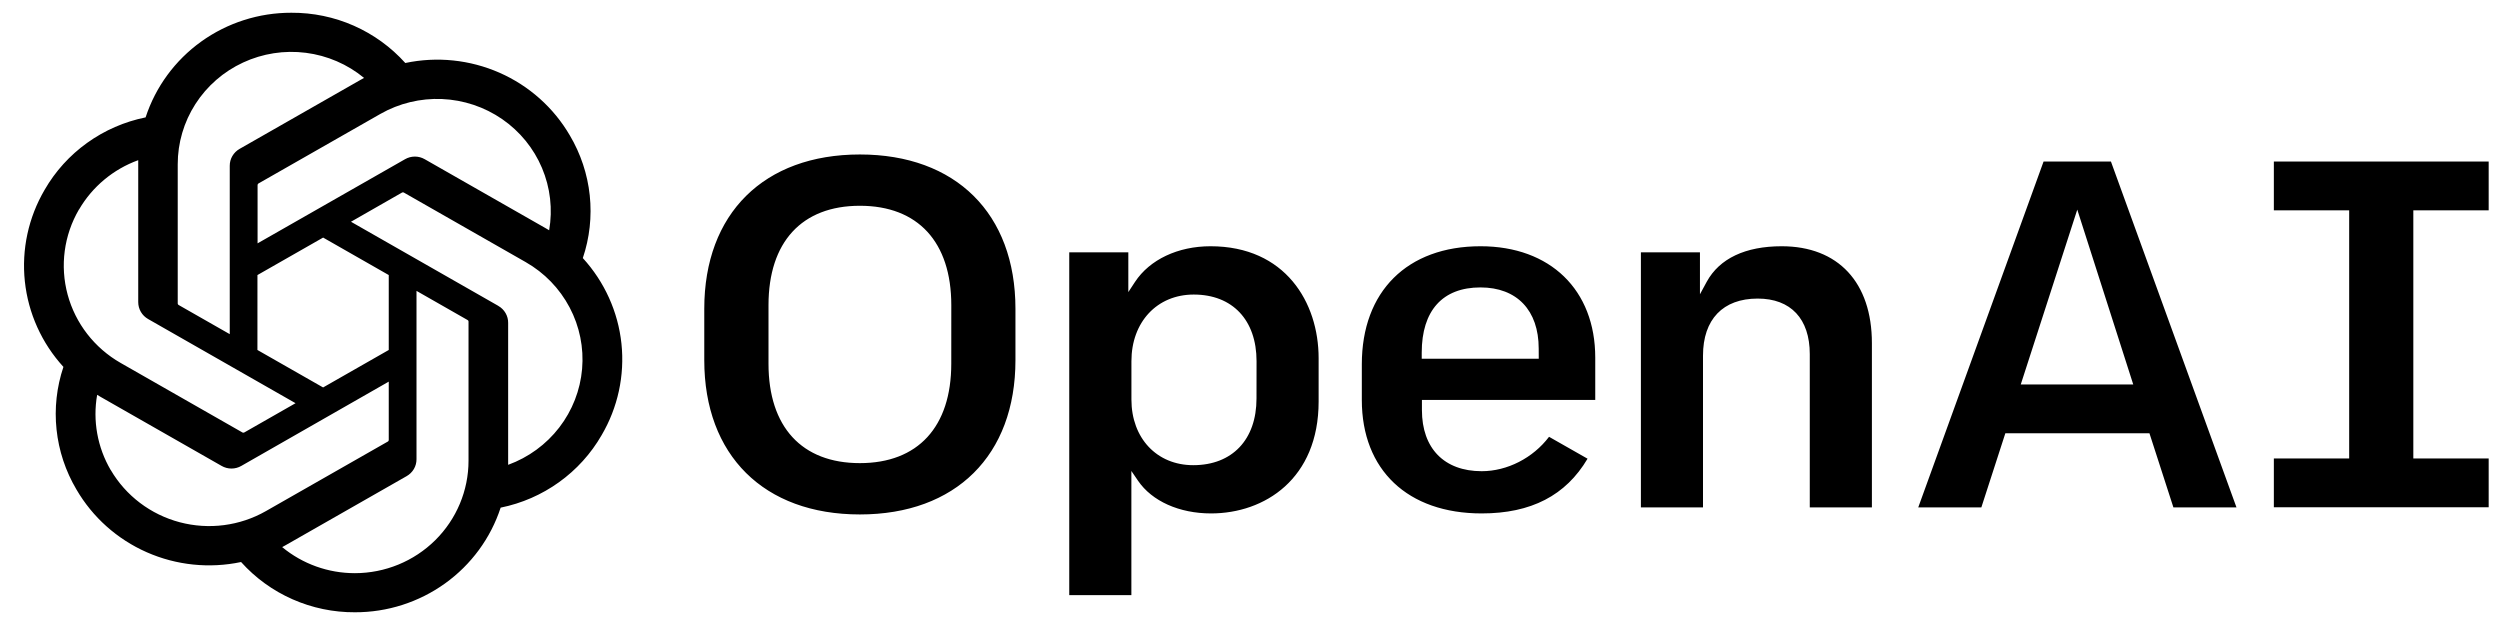 <svg width="100" height="25" viewBox="0 0 100 25" fill="none" xmlns="http://www.w3.org/2000/svg">
<g clip-path="url(#clip0_315_15761)">
<path d="M71.267 9.85C69.816 9.85 68.78 10.34 68.271 11.268L67.998 11.771V10.092H65.636V20.295H68.12V14.225C68.12 12.775 68.918 11.943 70.307 11.943C71.632 11.943 72.391 12.753 72.391 14.165V20.295H74.876V13.727C74.876 11.297 73.527 9.85 71.267 9.85ZM59.22 9.85C56.288 9.85 54.473 11.658 54.473 14.568V16.001C54.473 18.799 56.309 20.537 59.266 20.537C61.244 20.537 62.63 19.821 63.502 18.348L61.962 17.472C61.318 18.322 60.288 18.848 59.267 18.848C57.77 18.848 56.877 17.935 56.877 16.404V15.998H63.81V14.306C63.81 11.595 62.01 9.85 59.222 9.85H59.22ZM61.55 14.349H56.869V14.104C56.869 12.424 57.703 11.497 59.218 11.497C60.676 11.497 61.548 12.411 61.548 13.941L61.55 14.349ZM99.547 8.412V6.46H90.954V8.412H93.967V18.339H90.954V20.291H99.547V18.339H96.533V8.412H99.547ZM34.395 6.179C30.557 6.179 28.171 8.542 28.171 12.349V14.407C28.171 18.213 30.556 20.578 34.395 20.578C38.233 20.578 40.618 18.213 40.618 14.407V12.349C40.617 8.538 38.229 6.179 34.395 6.179ZM38.051 14.548C38.051 17.076 36.718 18.525 34.395 18.525C32.071 18.525 30.74 17.076 30.74 14.548V12.207C30.74 9.68 32.073 8.231 34.396 8.231C36.718 8.231 38.052 9.68 38.052 12.207L38.051 14.548ZM48.42 9.85C47.117 9.85 45.988 10.384 45.4 11.277L45.133 11.684V10.092H42.77V23.806H45.255V18.839L45.521 19.229C46.08 20.048 47.172 20.537 48.442 20.537C50.584 20.537 52.745 19.154 52.745 16.061V14.326C52.745 12.098 51.413 9.85 48.42 9.85ZM50.26 15.941C50.26 17.585 49.29 18.607 47.729 18.607C46.273 18.607 45.257 17.527 45.257 15.982V14.447C45.257 12.883 46.281 11.782 47.75 11.782C49.299 11.782 50.262 12.803 50.262 14.447L50.26 15.941ZM81.743 6.461L76.73 20.295H79.254L80.214 17.33H85.977L85.987 17.359L86.936 20.295H89.459L84.437 6.46L81.743 6.461ZM80.83 15.379L83.091 8.385L85.33 15.379H80.83ZM23.313 10.323C23.585 9.516 23.679 8.661 23.59 7.815C23.5 6.969 23.229 6.152 22.794 5.418C22.148 4.308 21.163 3.43 19.98 2.909C18.797 2.389 17.478 2.252 16.212 2.52C15.64 1.884 14.938 1.375 14.152 1.028C13.366 0.681 12.514 0.505 11.654 0.51C10.359 0.507 9.096 0.911 8.048 1.663C7.001 2.415 6.222 3.477 5.824 4.695C4.981 4.866 4.184 5.213 3.488 5.713C2.791 6.212 2.211 6.853 1.785 7.593C1.136 8.7 0.859 9.983 0.994 11.256C1.129 12.529 1.669 13.726 2.537 14.676C2.266 15.483 2.172 16.337 2.262 17.182C2.351 18.027 2.622 18.843 3.056 19.577C3.701 20.688 4.687 21.569 5.871 22.09C7.055 22.612 8.376 22.749 9.643 22.481C10.214 23.117 10.915 23.625 11.7 23.971C12.485 24.318 13.336 24.495 14.196 24.491C15.491 24.494 16.753 24.09 17.801 23.338C18.849 22.586 19.628 21.524 20.026 20.306C20.869 20.135 21.665 19.788 22.361 19.288C23.058 18.788 23.638 18.148 24.064 17.408C24.715 16.301 24.992 15.018 24.858 13.745C24.723 12.471 24.181 11.273 23.313 10.323ZM14.196 22.927C13.132 22.928 12.102 22.559 11.287 21.884C11.322 21.864 11.392 21.83 11.432 21.804L16.263 19.047C16.384 18.979 16.485 18.88 16.555 18.761C16.625 18.642 16.661 18.506 16.66 18.369V11.635L18.701 12.8C18.712 12.805 18.721 12.813 18.729 12.823C18.736 12.832 18.74 12.844 18.741 12.856V18.429C18.741 19.621 18.262 20.764 17.41 21.608C16.558 22.451 15.402 22.926 14.196 22.927ZM4.429 18.804C3.897 17.895 3.704 16.829 3.886 15.793C3.922 15.815 3.985 15.853 4.029 15.878L8.862 18.635C8.982 18.705 9.119 18.742 9.258 18.742C9.398 18.742 9.535 18.705 9.655 18.635L15.55 15.265V17.595C15.551 17.607 15.549 17.619 15.544 17.63C15.539 17.641 15.531 17.65 15.522 17.657L10.638 20.443C9.594 21.038 8.354 21.198 7.19 20.89C6.026 20.582 5.033 19.83 4.429 18.799V18.804ZM3.163 8.378C3.694 7.467 4.531 6.769 5.529 6.407V12.083C5.529 12.221 5.565 12.357 5.635 12.476C5.704 12.595 5.805 12.694 5.926 12.762L11.822 16.128L9.774 17.297C9.764 17.303 9.753 17.307 9.741 17.308C9.729 17.309 9.717 17.308 9.705 17.303L4.823 14.516C3.779 13.919 3.018 12.938 2.706 11.787C2.394 10.636 2.557 9.41 3.159 8.378H3.163ZM19.935 12.236L14.039 8.87L16.078 7.704C16.088 7.698 16.099 7.694 16.111 7.693C16.123 7.691 16.135 7.693 16.146 7.698L21.029 10.485C21.777 10.912 22.386 11.541 22.785 12.298C23.185 13.055 23.358 13.909 23.284 14.759C23.21 15.61 22.893 16.422 22.369 17.101C21.846 17.78 21.137 18.297 20.326 18.593V12.918C20.328 12.779 20.292 12.643 20.223 12.524C20.154 12.404 20.053 12.304 19.932 12.236H19.935ZM21.968 9.212C21.932 9.19 21.869 9.152 21.824 9.127L16.992 6.37C16.872 6.3 16.735 6.263 16.596 6.263C16.456 6.263 16.319 6.3 16.199 6.37L10.303 9.734V7.406C10.302 7.394 10.305 7.382 10.31 7.371C10.315 7.36 10.322 7.351 10.332 7.343L15.215 4.557C15.963 4.131 16.819 3.924 17.681 3.961C18.544 3.998 19.378 4.277 20.087 4.765C20.795 5.254 21.348 5.931 21.68 6.719C22.013 7.507 22.112 8.372 21.966 9.213L21.968 9.212ZM9.19 13.366L7.148 12.201C7.137 12.195 7.128 12.187 7.121 12.178C7.115 12.168 7.11 12.157 7.109 12.145V6.572C7.108 5.718 7.354 4.881 7.817 4.16C8.28 3.439 8.942 2.863 9.724 2.501C10.506 2.138 11.377 2.003 12.234 2.112C13.091 2.221 13.899 2.57 14.563 3.117C14.527 3.136 14.463 3.171 14.417 3.197L9.586 5.954C9.465 6.022 9.365 6.121 9.295 6.24C9.225 6.359 9.189 6.495 9.19 6.632V13.366ZM10.298 11.002L12.925 9.503L15.55 11.002V13.999L12.924 15.498L10.297 13.999L10.298 11.002Z" fill="black"/>
</g>
<defs>
<clipPath id="clip0_315_15761">
<rect width="100" height="24" fill="white" transform="translate(0 0.5)"/>
</clipPath>
</defs>
</svg>
